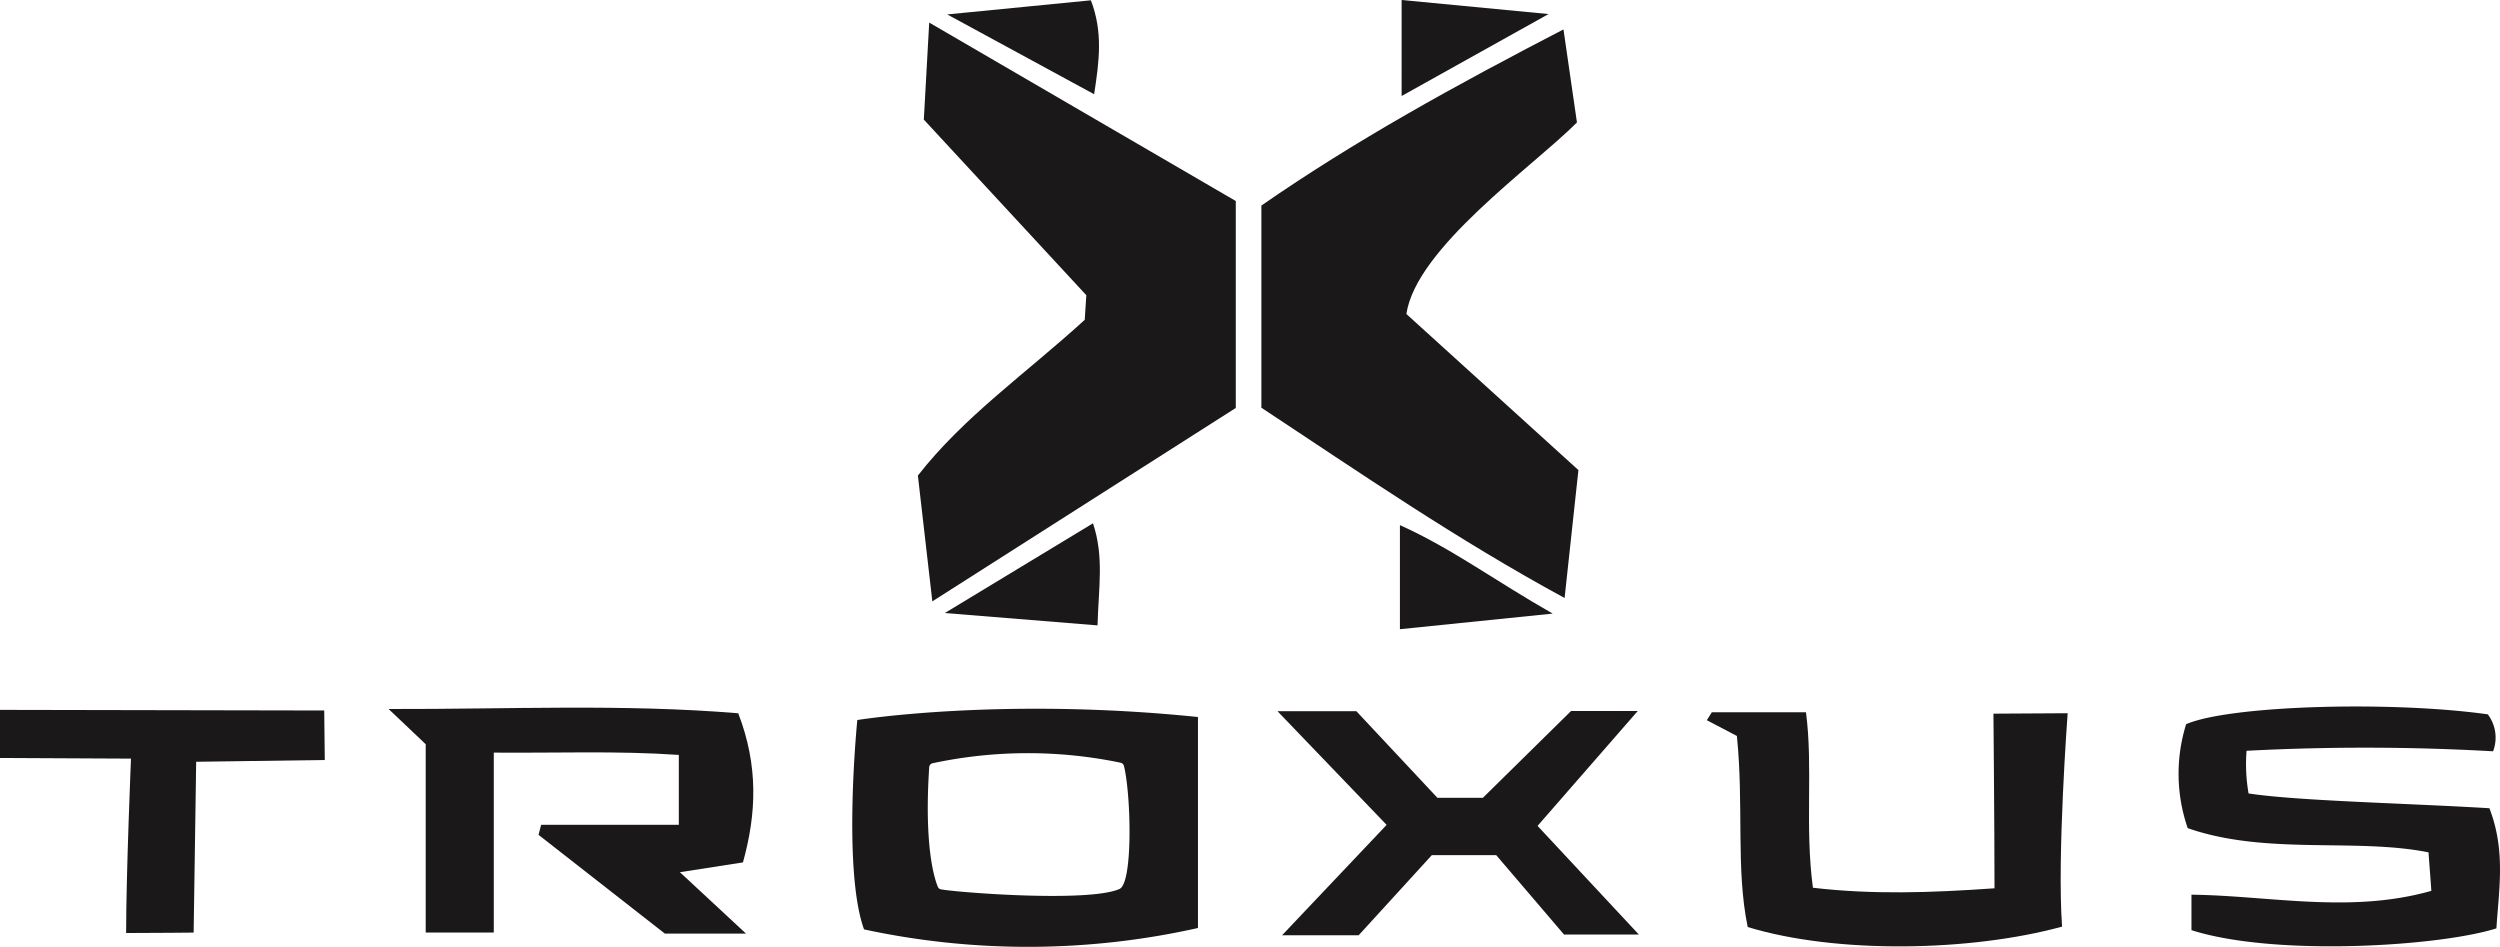 <svg xmlns="http://www.w3.org/2000/svg" xmlns:xlink="http://www.w3.org/1999/xlink" width="360" height="136.343" viewBox="0 0 360 136.343">
  <defs>
    <style>
      .cls-1 {
        fill: none;
      }

      .cls-2 {
        clip-path: url(#clip-path);
      }

      .cls-3 {
        fill: #1a1818;
      }
    </style>
    <clipPath id="clip-path">
      <rect id="Rectangle_980" data-name="Rectangle 980" class="cls-1" width="360" height="136.343"/>
    </clipPath>
  </defs>
  <g id="Group_893" data-name="Group 893" transform="translate(0 0)">
    <g id="Group_892" data-name="Group 892" class="cls-2" transform="translate(0 0)">
      <path id="Path_2596" data-name="Path 2596" class="cls-3" d="M75.6,93.233c-3.127-8.645-.968-30.149-.968-30.149s20.709-3.344,49.054-.432V93.035a112.019,112.019,0,0,1-48.086.2m9.385-23.349c-.756,11.484.774,16.1,1.25,17.23a.584.584,0,0,0,.432.35c2.318.447,21.31,1.923,25.73-.058,1.951-.875,1.654-13.572.633-17.7a.639.639,0,0,0-.488-.477,65.629,65.629,0,0,0-27.059.075.638.638,0,0,0-.5.578" transform="translate(48.821 40.598)"/>
      <path id="Path_2597" data-name="Path 2597" class="cls-3" d="M190.777,93.475v-5.11c11.307.136,22.854,2.763,34.543-.551-.1-1.6-.286-3.736-.405-5.543-10.53-2.112-23.374.45-34.676-3.487a23.94,23.94,0,0,1-.229-14.967c6.142-2.687,29.286-3.4,43.438-1.421a5.553,5.553,0,0,1,.764,5.322,326.418,326.418,0,0,0-35.5-.073A24.639,24.639,0,0,0,199,73.786c7,1.088,23.206,1.426,34.682,2.132,2.366,6.114,1.365,11.679,1.008,17.3-8.276,2.614-31.969,4.072-43.913.256" transform="translate(124.793 40.469)"/>
      <path id="Path_2598" data-name="Path 2598" class="cls-3" d="M153.9,92.692c-1.735-8.414-.531-17.418-1.558-27.515l-4.329-2.267.721-1.144h13.557c1.048,7.956-.188,16.366,1,25.269,8.529,1,16.866.732,26.149.08,0-8.314-.153-25.147-.153-25.147l10.687-.063s-1.543,20.612-.805,30.73c-13.163,3.6-32.482,3.96-45.268.058" transform="translate(97.769 40.8)"/>
      <path id="Path_2599" data-name="Path 2599" class="cls-3" d="M125.375,27.65v29.8L81.678,85.3c-.775-6.74-1.4-12.222-2.081-18.112,6.619-8.5,15.679-14.8,24.027-22.431.1-1.6.221-3.432.229-3.542-8.185-8.844-15.425-16.669-23.4-25.289.2-3.575.452-8.138.775-13.97L125.375,27.65" transform="translate(52.578 1.296)"/>
      <path id="Path_2600" data-name="Path 2600" class="cls-3" d="M155.037,66.006c-.727,6.735-1.309,12.112-1.991,18.419-15.455-8.386-29.352-17.949-43.661-27.4V27.915c13.444-9.331,27.969-17.32,43.5-25.365.7,4.809,1.265,8.74,1.94,13.4-6.32,6.343-23.165,18.077-24.561,27.582q12.521,11.358,24.775,22.477" transform="translate(72.255 1.685)"/>
      <path id="Path_2601" data-name="Path 2601" class="cls-3" d="M55.667,78.232H75.491V68.171c-8.955-.609-17.358-.254-26.644-.33V93.753H39.042V66.63c-1.672-1.587-3.147-2.986-5.344-5.07,17.349.045,33.754-.761,50.35.616,2.909,7.579,2.642,14.384.679,21.474l-9.082,1.41c3.378,3.135,6.091,5.656,9.518,8.839H73.475c-5.465-4.271-11.826-9.244-18.186-14.218l.379-1.45" transform="translate(22.259 40.536)"/>
      <path id="Path_2602" data-name="Path 2602" class="cls-3" d="M162.821,93.848H152.044c-3.115-3.648-6.672-7.811-9.772-11.44h-9.264c-3.444,3.771-7.134,7.811-10.543,11.546H111.436l15.06-15.9c-5.272-5.49-10.468-10.9-15.712-16.365h11.358l11.667,12.466h6.548l12.7-12.5h9.6L148.23,78.2c4.789,5.134,9.39,10.071,14.591,15.649" transform="translate(73.178 40.728)"/>
      <path id="Path_2603" data-name="Path 2603" class="cls-3" d="M18.859,68.579,0,68.484V61.558l46.688.09.08,7.129-18.519.254-.364,24.6s-6.259.06-9.723.06c0-8.4.7-25.116.7-25.116" transform="translate(0 40.663)"/>
      <path id="Path_2604" data-name="Path 2604" class="cls-3" d="M121.4,60.525V45.538c7.527,3.388,13.663,8,22,12.738l-22,2.248" transform="translate(80.189 30.081)"/>
      <path id="Path_2605" data-name="Path 2605" class="cls-3" d="M81.934,58.3,103.269,45.38c1.621,4.874.792,9.317.654,14.7L81.934,58.3" transform="translate(54.122 29.976)"/>
      <path id="Path_2606" data-name="Path 2606" class="cls-3" d="M121.547,0,142.7,2.024l-21.155,11.8Z" transform="translate(80.288 0)"/>
      <path id="Path_2607" data-name="Path 2607" class="cls-3" d="M82.142,2.059,102.829.026c1.747,4.565,1.211,8.726.465,13.524L82.142,2.059" transform="translate(54.259 0.018)"/>
    </g>
  </g>
</svg>
